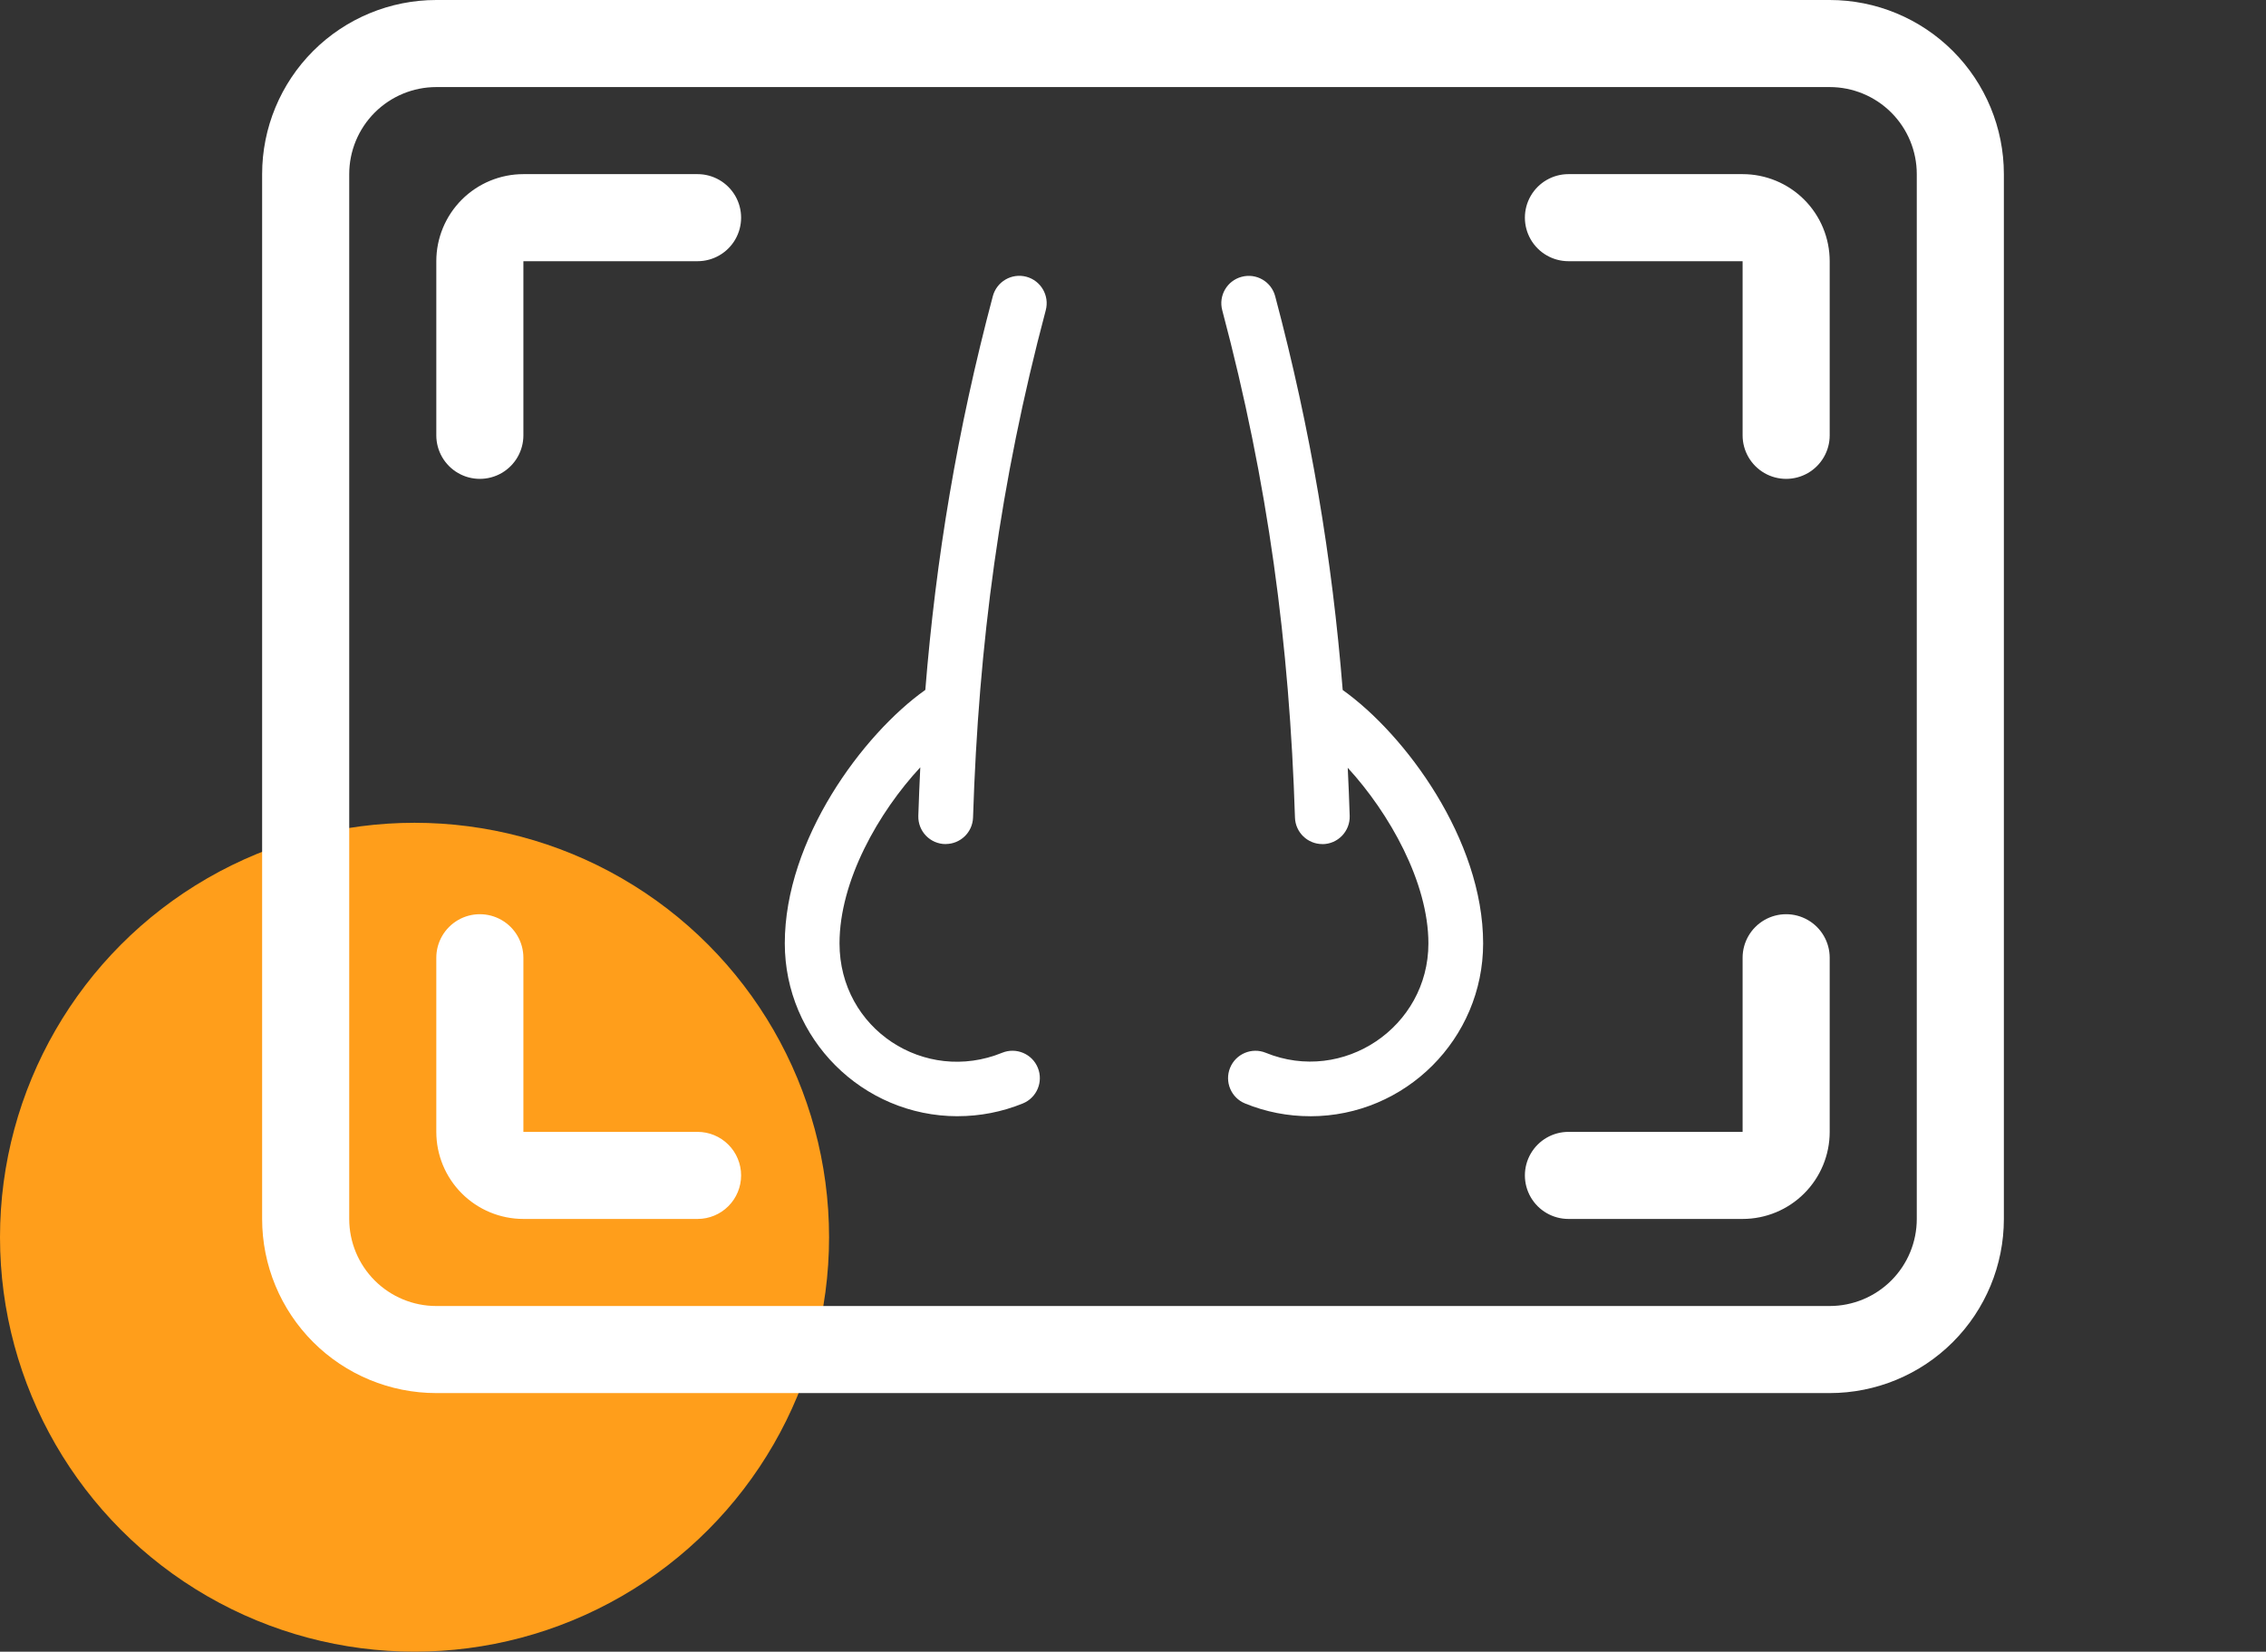 <?xml version="1.0" encoding="utf-8"?>
<!-- Generator: Adobe Illustrator 14.0.0, SVG Export Plug-In . SVG Version: 6.00 Build 43363)  -->
<!DOCTYPE svg PUBLIC "-//W3C//DTD SVG 1.0//EN" "http://www.w3.org/TR/2001/REC-SVG-20010904/DTD/svg10.dtd">
<svg version="1.0" id="Layer_1" xmlns="http://www.w3.org/2000/svg" xmlns:xlink="http://www.w3.org/1999/xlink" x="0px" y="0px"
	 width="1301px" height="948.5px" viewBox="-50.5 200 1301 948.5" enable-background="new -50.5 200 1301 948.5"
	 xml:space="preserve">
<rect x="-50.5" y="200" width="1301" height="948.5" fill="#333333" stroke="none"/>
<circle fill="#FF9E1B" cx="187.5" cy="910.5" r="238"/>
<path fill="#FFFFFF" d="M1000,200H200c-26.523,0-51.957,10.535-70.711,29.289S100,273.477,100,300v600
	c0,26.523,10.535,51.957,29.289,70.711S173.477,1000,200,1000h800c26.523,0,51.957-10.535,70.711-29.289S1100,926.523,1100,900V300
	c0-26.523-10.535-51.957-29.289-70.711S1026.523,200,1000,200L1000,200z M1050,900c0,13.262-5.27,25.979-14.645,35.354
	C1025.979,944.729,1013.262,950,1000,950H200c-13.262,0-25.98-5.27-35.355-14.646C155.27,925.979,150,913.261,150,900V300
	c0-13.262,5.27-25.98,14.645-35.355S186.739,250,200,250h800c13.262,0,25.98,5.27,35.355,14.645S1050,286.739,1050,300V900z
	 M200,450V350c0-13.262,5.27-25.98,14.645-35.355S236.739,300,250,300h100c8.93,0,17.184,4.766,21.651,12.5
	c4.465,7.734,4.465,17.266,0,25C367.183,345.234,358.929,350,350,350H250v100c0,8.93-4.766,17.184-12.5,21.652
	c-7.734,4.465-17.266,4.465-25,0C204.766,467.184,200,458.929,200,450z M1000,350v100c0,8.93-4.766,17.184-12.5,21.652
	c-7.734,4.465-17.266,4.465-25,0C954.766,467.184,950,458.929,950,450V350H850c-8.93,0-17.184-4.766-21.652-12.5
	c-4.465-7.734-4.465-17.266,0-25C832.816,304.766,841.07,300,850,300h100c13.262,0,25.98,5.27,35.355,14.645S1000,336.739,1000,350z
	 M1000,750v100c0,13.262-5.27,25.979-14.645,35.354C975.979,894.729,963.262,900,950,900H850c-8.93,0-17.184-4.766-21.652-12.5
	c-4.465-7.734-4.465-17.266,0-25C832.816,854.766,841.07,850,850,850h100V750c0-8.93,4.766-17.184,12.5-21.652
	c7.734-4.465,17.266-4.465,25,0C995.234,732.816,1000,741.071,1000,750z M375,875c0,6.629-2.633,12.988-7.324,17.676
	C362.989,897.367,356.628,900,350,900H250c-13.262,0-25.98-5.27-35.355-14.645C205.27,875.979,200,863.261,200,850V750
	c0-8.93,4.766-17.184,12.5-21.651c7.734-4.465,17.266-4.465,25,0c7.734,4.469,12.5,12.723,12.5,21.651v100h100
	c6.629,0,12.988,2.633,17.677,7.324C372.368,862.012,375,868.371,375,875L375,875z"/>
<g>
	<path fill="#FFFFFF" d="M720.398,596.245c-6.075-75.503-18.229-148.893-38.761-226.125c-2.222-8.413-10.831-13.407-19.226-11.165
		c-8.415,2.221-13.408,10.831-11.166,19.225c26.419,99.391,38.589,191.983,41.752,291.33c0.257,8.491,7.255,15.215,15.708,15.215
		l-0.021,0.037c8.925,0,16.002-7.392,15.727-16.237c-0.294-9.26-0.669-18.459-1.121-27.614
		c23.868,25.993,46.313,65.756,46.313,100.848c0,48.044-48.91,80.95-93.375,62.826c-8.021-3.282-17.222,0.59-20.483,8.629
		c-3.282,8.021,0.59,17.221,8.629,20.484c11.894,4.855,24.513,7.313,37.449,7.313l-0.073,0.017
		c54.728,0,99.272-44.545,99.272-99.272C801.023,682.19,756.233,621.727,720.398,596.245z"/>
	<path fill="#FFFFFF" d="M538.746,358.917c-8.373-2.22-16.984,2.771-19.224,11.167c-20.527,77.264-32.679,150.649-38.758,226.103
		c-35.844,25.455-80.683,85.955-80.683,145.551c0,54.728,44.545,99.272,99.272,99.272l-0.072-0.016
		c12.955,0,25.556-2.479,37.449-7.313c8.04-3.265,11.893-12.443,8.63-20.483c-3.264-8.04-12.444-11.893-20.484-8.63
		c-44.47,18.125-93.376-13.585-93.376-62.825c0-35.973,22.485-75.373,46.377-101.095c-0.456,9.229-0.833,18.505-1.132,27.839
		c-0.274,8.847,6.783,16.238,15.727,16.238l-0.02-0.038c8.453,0,15.432-6.702,15.708-15.213
		c3.183-99.572,15.392-192.139,41.753-291.331C552.133,369.768,547.14,361.159,538.746,358.917z"/>
</g>
</svg>
